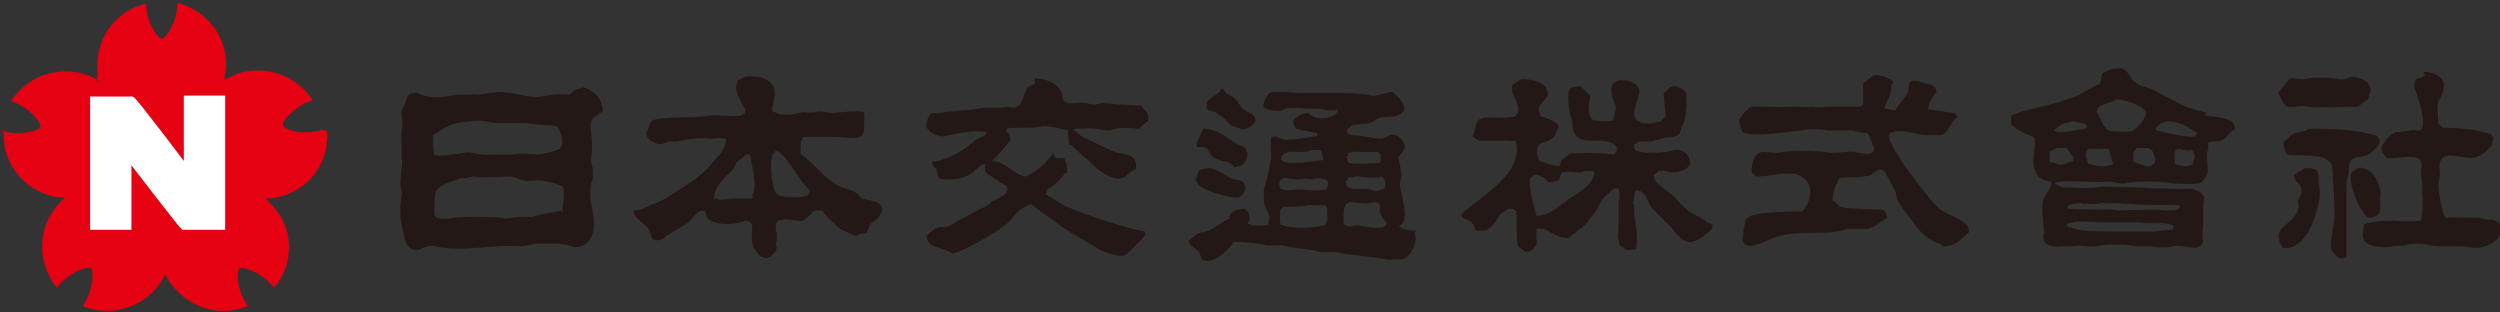 <?xml version="1.0" encoding="UTF-8"?>
<svg id="_レイヤー_1" data-name="レイヤー_1" xmlns="http://www.w3.org/2000/svg" version="1.1" viewBox="0 0 272 34">
  <rect x="0" y="0" width="272" height="34" fill="#333333" stroke="none"/>
  <!-- Generator: Adobe Illustrator 29.7.1, SVG Export Plug-In . SVG Version: 2.1.1 Build 8)  -->
  <defs>
    <style>
      .st0 {
        stroke: #fff;
        stroke-width: .4px;
      }

      .st0, .st1 {
        fill: none;
      }

      .st2 {
        fill: #fff;
      }

      .st2, .st3, .st4 {
        fill-rule: evenodd;
      }

      .st3 {
        fill: #e50012;
      }

      .st4 {
        fill: #231815;
      }
    </style>
  </defs>
  <rect class="st1" width="272" height="34"/>
  <path class="st4" d="M205.8,9.2c0,1.2-.4,1.4-.8,2.6.2,0,.9.2,1.2.2.4-.7,1.2-1.4,1.4-2.1.1-.3,0-1,.4-1.1h.7c.7.4,1.9.2,2,1.2,0,0-1,1.2-.9,1.9.2,0,2,.3,2.9.4.1.2.2.2.3.4-.7.4-.8,1.2-1.3,1.7-.1.1-.3.2-.4.3h-2.1c-1.1-.2-2.5-.7-3.6-.2,0,.2-.1.2-.1.4,0,.5,1.3,2.5,1.7,3.1,0,0,2.8,3.9,3.9,4.8.7.5,3.1,1.3,3.1,2.1v.4c-.9.7-1.3,1.5-2.8,1.5-.3-.4-.9-.4-1.3-.7-.7-.4-1.3-1-1.7-1.6-.7-.9-1.3-1.7-1.9-2.6-.2-.4-.2-1.1-.4-1.3,0,0-1-1.9-1.1-2-.1-.1-.3-.1-.4-.2-.4.2-.8.4-1.1.7-.2,0-1.2.2-1.4.2h-1.2c-.3,0-.5,0-.8.1-.4.9-.7,1.4-.7,2.4.5.2.5.8,1.4.8.3.1,3.4.2,4.1.2.2.3.4.3.4.9-.7.4-1.2,1-2.1,1.2h-2.2c-2.2.8-5,.1-7.5.8-.8.2-2.6,1.3-3.4,1-.3,0-.3-.3-.5-.4,0-1.1.2-1.6.3-2.4.5-.3.4-.5,1.1-.5.4-.3,3.6-.4,5.1-.4,1.3-1.6,1.2-3.5-.8-4.1h-.8c-1.3,0-2,.3-3.5.3-.1-.2-.2-.3-.4-.4-.1-.8.2-2,.9-2.2.4-.2,1.3.1,2.1,0,1.4-.3,4.4-.2,5.3,0,.4.1,2.2-.1,2.4-.1.8,0,1.6.4,2.2.2.3-.1.4-.2.4-.7-.3-.4-.3-.9-.7-1.5-.4,0-1.2-.2-1.7-.3h-2.7c-.8-.2-2-.2-2.7,0-.9,0-5.1.8-6.5.2-.2-.4-.3-.8-.4-1.4.3-.2.4-.7.8-1l.5-.4c1.1,0,4,.1,4.7,0,.4,0,1.4.1,2,0,.5.2,1.3,0,2.1,0h3.2c0-.2,0-.1.2-.2v-2.3c.4-.3.8-.7,1.2-.9.3-.1,1.3,0,2.1.7M93.9,21.6c-.3-.1-.5-.5-.9-.7-.8-.4-1.6-.5-2.3-1-1.3-.9-2.3-2.2-3.6-3.2v-.3c0-.8,0-1.1.3-1.5h3.7c.8,0,1.9.3,2.4,0,.3-.1.4-.3.5-.7,0,0,.1-1.5,0-2-1-.2-2.3,0-3.3.1-.5,0-1.4-.3-2-.1-.4.1-1.1,0-1.4,0-.7.2-1.7.4-2.5.2-.2,0-.4-.2-.8-.3,0-.7.4-1.6.3-2.1,0-1-1.2-1.7-2.4-1.7h-.7c-.2,0-.5.3-.9.4,0,.2-.2.4-.2.7-.2.5.8,2.2,1,2.5,0,.2,0,.4-.2.5-.4.5-2.9,0-4,.2-1.6.3-4.7,0-5.9.5-.4.2-.4,1.1-.7,1.3,0,.8.9,1.2,1.5,1.3.3,0,.7-.2,1-.3h.8c.9-.2,2.7-.5,3.7-.3.4,0,1.1-.2,1.5,0h.2c0,1.2-1,2-1.5,2.6-1.2,1.6-3.1,2.6-4.8,3.7-.2.2-1.3.7-1.6.8-.8.2-1,.7-2.2.7h0c.2,1.1,1.3,1.3,1.7,2.1.2.3.2.7.4,1,.7.4,1.3-.1,1.6-.4.8-.5,1.6-.9,2.3-1.4.4-.4.9-1.1,1.4-1.3h.3s.2.2.2.3c0,1.5,3.4,1.3,4.3.8,1.3.1.4,1.4.8,2.6.1.5.5,1,.9,1.3.1.1.4.1.5.2.5,0,1.5-.9,1.1-1.4,0,0,.3-1.3,0-1.6,0-.5,0-.8.2-1.1.3,0,.8-.2,1.2-.1.4,0,1.3.2,1.5.1.4-.1,1-.8,1.3-1.1h.9c.2.4,1,1.3,1.2,1.3,0,0,.4.5.7.7,0,0,1,.5,1.1.5.7.4.5.3,1.2,0h.5c.2-.2.3-.7.5-1s.7-.4.9-.8c.2-.2.2-.4.4-.7,0-1.2-1.6-1-2.5-1.4M82,21.4l-.2.2h-2c-.8,0-1.3.3-1.9,0h-.2c0-1.4,1.2-2.3,2.1-3.2,0,0,.2-.4.3-.7.3-.3.8-.5,1-.9h.5c.1.7.9,3.7.2,4.5M88,21.2c-.4.3-2.8.4-3.3,0-.7-.1-1-3.5-.7-4,0-.5.1-.4.4-.8,1.2.3,2.6,3.4,3.7,4.3q0,.2-.2.4M112.6,8.5c1.1.1,2.3.4,2.8,1.4.3.5,0,.9.5,1.2.4.3,1.4,0,2.1.1.3,0,1,.3,1.5.1.1,0,.4-.2.8-.1,1.3.2,2.2.2,3.9.3.5.8.8.5.7,1.7-.3.2-.7.4-.9.8-1,0-1.7-.2-2.5,0-.2,0-.8.2-.9.2-.7,0-1.7-.4-2.5-.2h-1c-.2,0-.3.2-.5.2-1.1,0-2.4-.7-3.5-.4-.9.2-3.2,0-3.6.2v.3c.3.2.4.4.4,1-.8.9-1.3,1.7-2.2,2.4-.2.2-.7.1-1,.3-.5.4-1.1,1.1-1.9,1.3-.4.2-2.4.4-2.7,0l-.2-.9c-.2-.3-.4-.1-.5-.8h0c2-.2,3.6-1.4,4.8-2.4.4-.3,1-.3,1.2-.8-1.4-.3-3.3.1-4.5.4-.8.2-1.7-.4-2-.8-.3-.3.1-1.6.5-1.7h1c1.2-.3,2.6-.2,4.1-.5.9-.2,2.1,0,2.5-.1.7-.2,1.1.1,1.5,0,.9-.4.8-1.4,1.3-2.2.2-.2.5-.2.8-.4"/>
  <path class="st4" d="M116.3,14c.7.1,1.2.8,1.7,1,1.1.5,2.4,1.2,3.5,1.6.8.2,2,.1,2.1,1.3v.5c-.5.2-1,.7-1.3.9-1.5.7-3.8-1.7-3.9-1.9-.5-.3-1.7-1.5-1.7-1.5,0,0-.3-.2-.4-.2,0-.4-.1-.8-.1-1.3s.2-.2.3-.3M114.8,17.2h1c.1.5.3.5.3,1.2s0,.3-.2.4c-.1.2-.9,1.1-1.2,1.3-.4.4-.9.3-.9,1.1.8.3,1.5,1,2.3,1.3,2.6,1.1,5.7,2.1,8.5,2.7v.4c-.2.2-1.9,2.1-2.3,2.2-.7.2-2.6-.5-2.9-.8-1.7-1-3.4-1.9-4.9-3.1-.2-.1-2-1.4-2.3-1.7-1.2.4-1.6,1-2.4,1.9-.2.3-1.7,1.3-2.1,1.5-.3.2-2.8,1.7-4.1,2-1-.8-2.8-.5-2.8-2h0c.4-.2.8-.7,1.1-.8.4-.2.9,0,1.3-.2.3-.1.9-.5,1.2-.7.3-.1,2-1,2.5-1.3.2,0,.9-.5,1-.7.4-.2,1.4-.5,1.6-1,.2-.2.1-.3,0-.7-.5-.2-2-1.2-2.3-1.5,0-.4-.2-.8.2-.9,1.5-1,2.9,1.4,4.3,1.4.3-.3.8-.4,1.2-.8.7-.4,1.2-1.2,1.7-1.7"/>
  <path class="st4" d="M263.6,7.8c.9,0,1.6.3,2.1.8.5.8-.1,1.9-.4,2.4-.2.5,0,2,0,2.5.2.1.4.3.5.4,2,0,3.5.2,5.3.7,0,.2.1.2.2.5-.2.2-.1.4-.2.7-.3.5-1.1,1.1-1.7,1.3-1.2.4-3.3-.8-3.8.3-.4.5,0,1.3-.2,2-.3,1.3.4,4,.7,4.3.2-.1,3.1,0,3.5,0s1.1.3,1.4.2c.4,0,1.1.3,1.1.8.3,1.1-1.3,2.6-3.4,2.2-.8-.2-3.6,0-4.3-.2-.8-.2-1.9-.3-2.8,0-.2,0-2.1.2-2.1.2,0,0-2,0-2.3-.8-.3-.4,0-1.2,0-1.7.5-.2,2.1-.4,2.4-.4.3.1.7,0,1,0,.2.1,2.2.1,2.8,0,.1-.2.2-1.6.2-2.2-.1-1,0-1.7-.2-2.9-.1-.5.2-1,0-1.3q0-.2-.2-.3c-.7-.5-2.5,0-3.5-.1-.1-.2-.4-.4-.5-.7-.2-.3,0-.8.2-1,.3-.5.7-.9,1.2-1.1.3,0,1.5-.2,1.6-.2.5-.2,1,.2,1.2-.1.7-.7-.4-3.7-.7-4.6,0-.4,0-.7.2-.9.2,0,.8-.3,1-.4"/>
  <path class="st4" d="M248.1,9.8l1-1.2c.5-.2,1,.1,1.6,0,1.1-.2,2.7-.2,3.7,0,.4.1.9,0,1.2-.2.8-.2,2,.4,2.2.9.1.1.1.3.1.8-.2.2-.1.4-.3.7-.3.2-.7.5-1,.8-2,0-4,.2-5.6,0-.9-.2-1.4.2-2.2,0-.2-.1-.8-1-.9-1.6M250.8,14c2.9,0,5.1,0,7.9.8,0,.1,0,.2.2.3v.4c-.2.5-.9,1.2-1.4,1.4-.8.3-1.6,0-1.9.9,0,.1-.1,1.5-.3,2v8.2c-.2,0-.2.1-.4.1-.5.2-1.1-.7-1.3-1,0-1.5.3-2.3.4-3.5,0-1-.2-5.6-.3-5.7-.8-1.4-3.5-.8-4.9-1.1-.2-.4-.3-.8-.4-1.3.4-.3.8-.8,1.3-1s1.1-.1,1.5-.5"/>
  <path class="st4" d="M250.8,18.3c.5,0,.9,0,1.2.2.4.4.2.8.3,1.5,0,.3.2,1.2,0,1.9-.2,1-1.1,5.1-3.7,5.1h-.2c-.3-.4-.9-1.5,0-2.3.8-.7,2-1.5,1.6-2.8.2-.4.5-1,.4-1.3-.2-.9-.8-.7-.8-1.6.3-.2.8-.4,1.1-.7M256.9,18.3c1.6,0,2.2,2.4,2.1,2.9-.2,1.1.5,2.4-1.3,2.5-.8-.4-2.2-3.5-1.9-4.8.2-.5,1.2-.7,1.1-.7M185.7,24.2c-.3-.4-1.1-.7-1.6-1-.9-.5-1.5-1.4-2.3-2.1-.5-.4-1.3-.9-1.7-1.4l-.2-.7c.2-.1.4-.2.5-.4.4-.1.9,0,1.1.1.8.2,2-.2,2.3-.7.2-.2,0-1-.2-1.1-.2-.4-1-.8-1.7-.5-.8.2-3.1.4-3.8,0q-.2,0-.3-.3v-.4c.2,0,.3-.2.5-.3h1.3c.4-.1,1.1-.3,1.4-.4.4-.1,1,0,1.3-.2.7-.2.4-.7.8-1.2.4-1,.5-2.4.3-3.6-.3-.2-.3-.4-.8-.5-.8-.4-1.2.3-1.6.7,0,.3.2,2,.2,2.3s-.3.4-.5.7c-.7.2-1.9.4-2.4,0-1.3-.5.4-2.9,0-3.6-.3-.8-2-1.1-2.5-.7-1,.5-.2,2.2,0,2.7,0,.5-.2,1.2-.3,1.5-.9.2-1.7,0-2.1,0-.8-.5-.5-1.9-.4-2.7l-1-1c-.3,0-1.1,0-1.2.3-.4.5,0,2.9.2,3.3.2.5,0,1.1.3,1.5.7,1.4,3.2.4,4.1,1.1.3,0,.3.2.5.4v.4c0,.2-.2.2-.3.4-2-.2-2.7-.2-4.8-.1-.3.3-.8.5-1,.9,0,.1,0,.3-.1.4-.3.2-1.6-.3-2-.4s-.3-.5-.5-.8c0-.3,0-.7.2-1,.3-.4.9-.3,1.4-.7.5-.2.4-.8.8-1.2,0-.7-1.4-1-2-1.3,0-.2-.2-.5-.2-.7.1-.8,1.1-1.2,1-1.7,0-1.2-1.6-1.6-2.9-1.6-.2.2-.7.4-1,.7-.2,1.2,1.2,2.2.5,3.2-.2.5-3.1.2-3.3.3-1.4,0-1,1.2-1.5,2,.2.2.4.3.7.5h2.8c.5,0,.8.1,1.2,0,1,3.5-3.7,6-5.9,8v.2c.2.3.8.4,1.1.7s.3.5.5.9h.5c.3,0,.7,0,1-.3.3-.2,1-1.1,1-1.4.3-.3.7-.4,1-.7.7,0,.5.1.9.3,0,.1-.1.2,0,.4,0,.1,0,2.9.1,3.1,0,.4.4.5.8.9.9,0,.9-.4,1.3-.8,0-.9-.1-1.2,0-1.7,1.4-.2,1.7,1,3.5,1,.5-.5,1.2-.9,1.7-1.4.3-.3,1.1-1.4,1.2-1.5.2-.2.5-1.1.9-1.5.3-.3.8-.7,1.1-1h.5c.1.4.2,1.1,0,1.4v2.9c0,.5-.2,1.1,0,1.3,0,.7.5.8.9,1.1.4,0,.7,0,1-.1.3-1.6-.2-3.1-.2-4.1s-.3-.9,0-1.2c0-.5,0-.8.2-1.1,1,0,1.3,1.2,1.5,1.6s2,2.1,2.2,2.3c.5.5,1,1.5,1.9,1.7.1,0,.4.1.5,0,.5,0,2-1.1,2.2-1.5v-.4M170.4,21.9c-1.2.8-1.6,1.4-3.2,1.6-.3-.7-1-3.7-.7-4.1.1-.2.3-.2.5-.4.4,0,1.1.3,1.4.8,1.3,0,1.2-.2,1.5-1,.8-.3,1.9.2,2.5-.2h.9s.1.1.2.2c-.3,1.5-2,2.3-3.2,3.1M64.5,19.6v-1.3c0-.1-.2-.5-.2-.7,0-.5.2-1.6.1-2.2,0-.8-.3-1.9,0-2.4.2-.3.9-.7,1.2-.9,0-1.3-1.1-2.4-2.2-2.6-.3.2-.8.2-1,.4l-.4.4c-.3,0-1.2-.1-1.7,0-.9,0-1.5.4-2.7.2-1-.2-1.9-.4-3.1-.5-.5,0-1.9.2-2.4.3-.3,0-.8-.1-1,0h-1.3c-1.5.3-3.2.5-4.4-.2-1.1,0-1,.3-1.3,1.1,0,.2-.3.5-.4.9-.1.5.2,1.3,0,2,0,.4-.1,1.1,0,1.6v1.3c0,.2.1.8,0,1.1,0,.3-.2,1.7-.1,2.3,0,.2.2.5.1.8-.2,1.3-.2,2.4,0,3.3.3,1.1.3,2.5,1.4,2.7.5.2,1.4-.7,2.2-.4,2.9.7,6.8-.3,9.5,0,.3,0,1.1-.2,1.4-.3h.8c.7,0,2.7-.1,3.4.4,2.6,0,2.4-2.8,1.9-4.8-.2-.9,0-1.7,0-2.2M50.3,13.3s1.9-.3,2.5-.1c1.4.4,3.6,0,5.3.3,1,.2,1.9,0,2.5.3.4.2.8,1.9.4,2.3-.1.2-2.1.8-2.7.7-.5,0-1.7-.2-2.6,0-.7.1-1.6,0-2.2,0-1.1.2-2.2-.3-2.8-.2-.8.1-2.3.4-3.4.3-.3-.7-.1-1.6-.2-2.2.8-.4,1.7-1.3,3.3-1.4M61.3,22.9c-1,.2-2.3.3-3.3.7h-1.6c-.4,0-1.2.3-1.9.1-.5-.1-2.7-.1-2.9-.1s-2.5,0-2.7.2c-.7,0-1.5.1-1.6-.4-.1-.2,0-2.2.1-2.5.3-.8,1.9-1.2,2.7-1.5.3,0,.9,0,1.3-.2.9.2,3.9,0,4.1,0,.3,0,1,.3,1.3.4.8.2,1.3,0,1.7,0s2.5.4,2.7.7h.1c.1,1,0,2.1-.2,2.9M132.8,9.6c.3.1.4.2.5.4h0c.3.4.8.4,1.1.8.3.2.5.8.9,1.1.5.4,1.3.4,1.3,1.3,0,0-.5.8-1.4.9-.3-.2-.7-.2-1.1-.4s-.9-.9-1.3-1.1c-.1,0-.4-.2-.4-.3-.3-.3-.9-.1-1.1-.5v-.5c.1-.1,0-.3.2-.4.3-.3,1-.7,1.3-1M131,14c1.4,0,2.5,1,3.5,1.6.4.3.9.2,1.1.8.2.3.1.5,0,1-.2.2-.2.4-.4.5-.2.2-.5.2-.9.3-.7-.9-1.5-.5-2.3-1.1-.3-.2-.5-.8-.8-1-.3-.3-.7.1-1-.2v-.4c.3-.4.5-1.2.8-1.6M131.7,18.3c1,.2,1.6.9,2.5,1.2.7.2,1.2,0,1.3,1,0,.1-.1.3-.2.5s-.3.3-.5.5c-.8.1-4.7-.8-4.7-2,.2-.3.1-.8.5-1,.2-.2.8-.1,1.1-.3"/>
  <path class="st4" d="M154.1,25.1c-.3,0-1.5,0-1.9-.5.2-.1.4-.2.5-.5.4-.7-.1-2.5-.3-3.3s0-1.2.1-1.6c0-.4-.3-1.9-.4-2.1.2-.2.5-.5.7-.9.2-.4-.4-1.4-1-1.5-.4-.2-.9.2-1.2.3-.5.2-1.9-.1-2.3-.2-.5-.1-1.1,0-1.5-.2-.2,0-.2-.2-.3-.4l.5-.5c.7-.3,1.6-.1,2.3-.4.2-.1.5-.4.9-.5.5-.1,1.6,0,2.2-.4l.4-.4c0-1-.8-1.5-1.3-2-.8,0-1.6.5-2.2.4-.9-.2-2.4-.3-3.7-.3h-3.3c-.9.1-3.6-.3-4.1,0-.3.1-.9,1.2-.7,1.6h0c.2.2,1.4.5,2,.3,0,0,.3-.2.4-.2.9-.2,2.2.1,3.2,0,.9,0,1.7.4,2.5.1h0c-.2,1.1-2.6,1.3-3.2.4-.8,0-1.3.4-1.7.8,0,.4.1.5.3.9.2,0,.4.1.7.2.4,0,1.3.2,1.6.3v.3c-.1,0-2.9.5-3.5.4-.4,0-1-.5-1.3-.3h-.2c-.1.8,0,1.5,0,2.3-.2,1.1-.5,2.7-.8,3.4v1.3c0,.5.9,1.6.5,2.1v.5c-.3,0-2,.2-2.2-.2,0-.3.3-.4.1-.8,0-.5-.2-.5-.5-.8-.8,0-1.9.5-1.6,1.1h0c-.3,0-2,1.2-2.3,1.3-.3.2-.8.1-1.1.3-.2,0-1,.8-1.1.8.2.7.9.8,1.2,1.3.1.3.2.5.3.8.3,0,.7.2,1.1,0,.7-.2,2.1-1.4,2.3-2,1.3,0,2.8.2,3.7.4h1.7c1,.3,2.6.3,3.9.7.5.1,1.3,0,1.6,0,1.9.4,4.4.5,6.1.9.3,0,.3-.1.4-.1h1c1-.3,1.7-2,1.3-2.8M140,16.6c.5-.3,2,.2,2.7-.3h.9c.3.2.3.8.4,1.1h0c-.3.1-2.1.2-2.2.3-.9,0-2.1.2-2.4-.4v-.2c-.1,0,.4-.5.7-.5M144.3,24.1q0,.2-.1.4c-1.3.3-3.5.5-4.9-.1-.1-.7,0-1.2,0-1.6,0,0,.2-.2.3-.3.7,0,2.3,0,2.8-.2.3,0,1.4.1,1.6,0,.3,0,.2.2.4.3v1.5M143,22h.1-.1M144.2,20.6c-1,.2-1.7.1-2.7,0-.7,0-1.4.2-2,0-.2,0-.2-.2-.3-.4v-.4c.4-.9,1.3-.1,2.3-.3.2,0,.7-.2.8,0,.4,0,.7,0,.9-.1.2,0,.8,0,.9.1.2,0,.2.2.4.3,0,.4-.1.5-.3,1M146.6,16.7c.1-.1.4-.1.7-.2.4,0,2.3.1,2.5,0,.2,0,.3.2.4.3v.9c-.4.1-3.1.2-3.5,0-.1-.1-.1-.4-.2-.5,0-.1.1-.2.2-.3M147.1,19.3h-.1.1M146.7,19.3c.3,0,.5,0,.8-.1h.3s2,.3,2.6,0c.1.2.2.2.3.5v.8c-.3,0-.7.3-1,.3l-.7-.2c-.9-.2-1.9.2-2.4-.3-.1-.1-.2-.4-.2-.5.1-.1.2-.3.3-.4M147.4,24.6c-.5.1-.9,0-1.2-.2,0-.5-.1-1.6.2-2.1.1-.2.3-.2.4-.3,1,0,2.1.3,2.6,0,.3,0,.4,0,.5.1.4.2.2.7.2.9.1.4.4.9.8,1.2-.1,1.2-3.1.2-3.7.3M240.2,12.3c-1-.3-2.2-.5-3.2-1.1-.4-.2-2.5-1.3-2.9-1.5-.7-.3-1.2-.3-1.7-.7-.8-.4-.7-1.4-1.7-1.6-.2.1-.5,0-.9.1s-.8.4-1.1.5c0,.2-.2,1.1-.2,1.1-.2,0-2.3,1.2-2.4,1.3-.5.2-1.3.4-2.3.8-.2,0-3.6.9-3.7.9-.4.1-.8.4-1.3.4v1c.7.7,1.5,1.1,2.5,1.4.4,1.2-.5,2.7.2,3.8.2.8,1.2,1,1.7,1.1,0,.8-.7,1.3-.9,2-.2.5,0,2.2,0,2.3,0,.5.2,1.4,0,1.6,0,1.2,1.3,1.2,2.2,1.1h1c.8-.2,1.5.1,2.6,0,1.2-.3,3.4-.2,4.6,0h1.2c.5.1,1.9.2,2.5,0,1-.2,2.3.4,2.9,0,.2-.1.3-.3.4-.5-.2-.7.1-2.1,0-2.6,0-.2,0-1.9.1-2v-.3l-.4-.5s-.9-.4-1.1-.4c-.8.1-2.9,0-3.2,0h-1c-.5-.1-5.2-.2-5.5-.2-1.1.2-2.1.2-3.2.1h-.8c-.3,0-.7-.3-1.1-.4h0c.3-.5,3.5-.2,4.6-.2s1.2-.1,1.6,0c.4,0,1.2.3,1.7.1,1.1-.2,3.3-.2,4.6,0,.5.1,3.2.2,3.4,0,.2,0,.8-.9.8-1.2,0-.7-.1-1.4-.1-2.1.2-.3.2-.7.1-1.1q.2,0,.4-.1h.1c2,0,1.3-.9,2.5-1.3,0-1.5-2.3-1.3-3.5-1.6M226.6,22.2c.5-.1,1.5.1,2-.1,1.7,0,3.4.1,5.1.2h2.6c.4,0,.5,0,.9.1-.1.8-1.7.4-3.1.4s-3.4.2-4.3,0c-1.6,0-3.2,0-4.8-.1,0,0,0-.2-.1-.2.2-.4,1.5-.4,1.6-.4M225.1,24.3c.2-.1.7-.1.8-.2.9,0,1.7,0,2.5.1h4.4c.9.2,2.1,0,2.8.1.2,0,.7.2.8.2.2.1,0,.3,0,.5-.9,0-1.7.2-2.3.2h-4.5c-.7,0-2.7-.1-2.9-.1-.7-.1-1.1-.3-1.7-.4,0-.2,0-.1-.2-.2,0,0,.1-.2.3-.2M225.1,17.6c0,.2-1.1.5-1.6.1q-.3,0-.5-.1v-1.1l.8-.4h1c.2.1.4.7.8,1,0,.3,0,.4-.2.5M223.4,14.3h0c.3-.3.8-.8,1.2-.9.3-.1.5,0,.8-.2.5,0,1.2.3,1.4.2,0,0,.2.1.2.3v.3c-.7,0-2.9.7-3.5.2M229.9,17.9c-1,.3-1.7.2-2.7-.1-.1-.3-.4-.9-.2-1.2,0-.3.2-.3.3-.4h2.1c.2.4.3,1.2.5,1.5v.4M231.8,14.3c-.2.1-2.1,0-2.4-.1-.5-.2-.9-1.5-1.3-2,.2-1,1.5-.9,2.2-1.4.9,0,2.8.7,3.2,1.4v.2c-.2.7-1,1.6-1.6,1.9M234.3,17.8c0,.2-.2,0-.3.3-.7,0-1.3-.3-1.9-.5v-1s.3-.4.4-.5h.9c.9,0,.8.5,1.1,1.1,0,.3,0,.4-.2.7M238.6,17.9c-.3.1-1,.3-1.2.1q-.4,0-.8-.2v-.7c0-.5,0-.7.3-.9.5,0,1.3.3,1.5.1.2.1.2.2.3.4.2.2,0,.7-.1,1M238.9,14.8c-.5.3-3.7-.4-4.4-.7.1-.3.5-.7,1-.8,0,0,.2-.1.3-.1,1.5,0,2.5.8,3.3,1.3,0,0-.1.1-.2.2"/>
  <path class="st3" d="M35.1,14.1h0c-2.1.7-4.1,0-4.3-.4s1.1-2.1,3.2-2.8h0c-1.6-2.6-5-3.9-8.1-2.9-.5.2-1,.4-1.5.7.1-.5.2-1.2.2-1.7,0-3.3-2.3-5.9-5.3-6.7h0c0,2.2-1.3,3.9-1.7,3.9s-1.7-1.7-1.7-3.8h0c-3.1.7-5.3,3.4-5.3,6.7s0,1.2.2,1.7c-.4-.3-1-.5-1.5-.7-3.2-1-6.4.3-8.1,2.9h0c2.1.7,3.3,2.4,3.2,2.8s-2.2,1.1-4.3.4h.3c-.2,3.1,1.7,6,4.8,7,.5.2,1.2.3,1.9.3-.4.3-.9.8-1.2,1.3-1.9,2.5-1.7,6.1.3,8.5h0c1.3-1.7,3.4-2.4,3.7-2.1.3.2.3,2.4-.9,4.1h0c2.9,1.2,6.3.3,8.3-2.3.2-.3.4-.7.7-1.1.2.3.4.8.7,1.1,2,2.6,5.3,3.5,8.3,2.3h0c-1.3-1.7-1.3-3.9-.9-4.1.3-.2,2.4.4,3.7,2.1h0c2.1-2.3,2.2-5.9.3-8.4-.3-.4-.8-.9-1.2-1.3.7,0,1.2-.1,1.9-.3,3.2-1,5-3.9,4.8-7"/>
  <path class="st2" d="M20.2,10.7v7.4s-5.5-7.3-5.8-7.4h-4.4v14.1h4.1v-7.4s5.6,7.3,5.8,7.4h4.4v-14.2h-4.1Z"/>
  <path class="st0" d="M20.2,10.7v7.4s-5.5-7.3-5.8-7.4h-4.4v14.1h4.1v-7.4s5.6,7.3,5.8,7.4h4.4v-14.2h-4.1Z"/>
</svg>